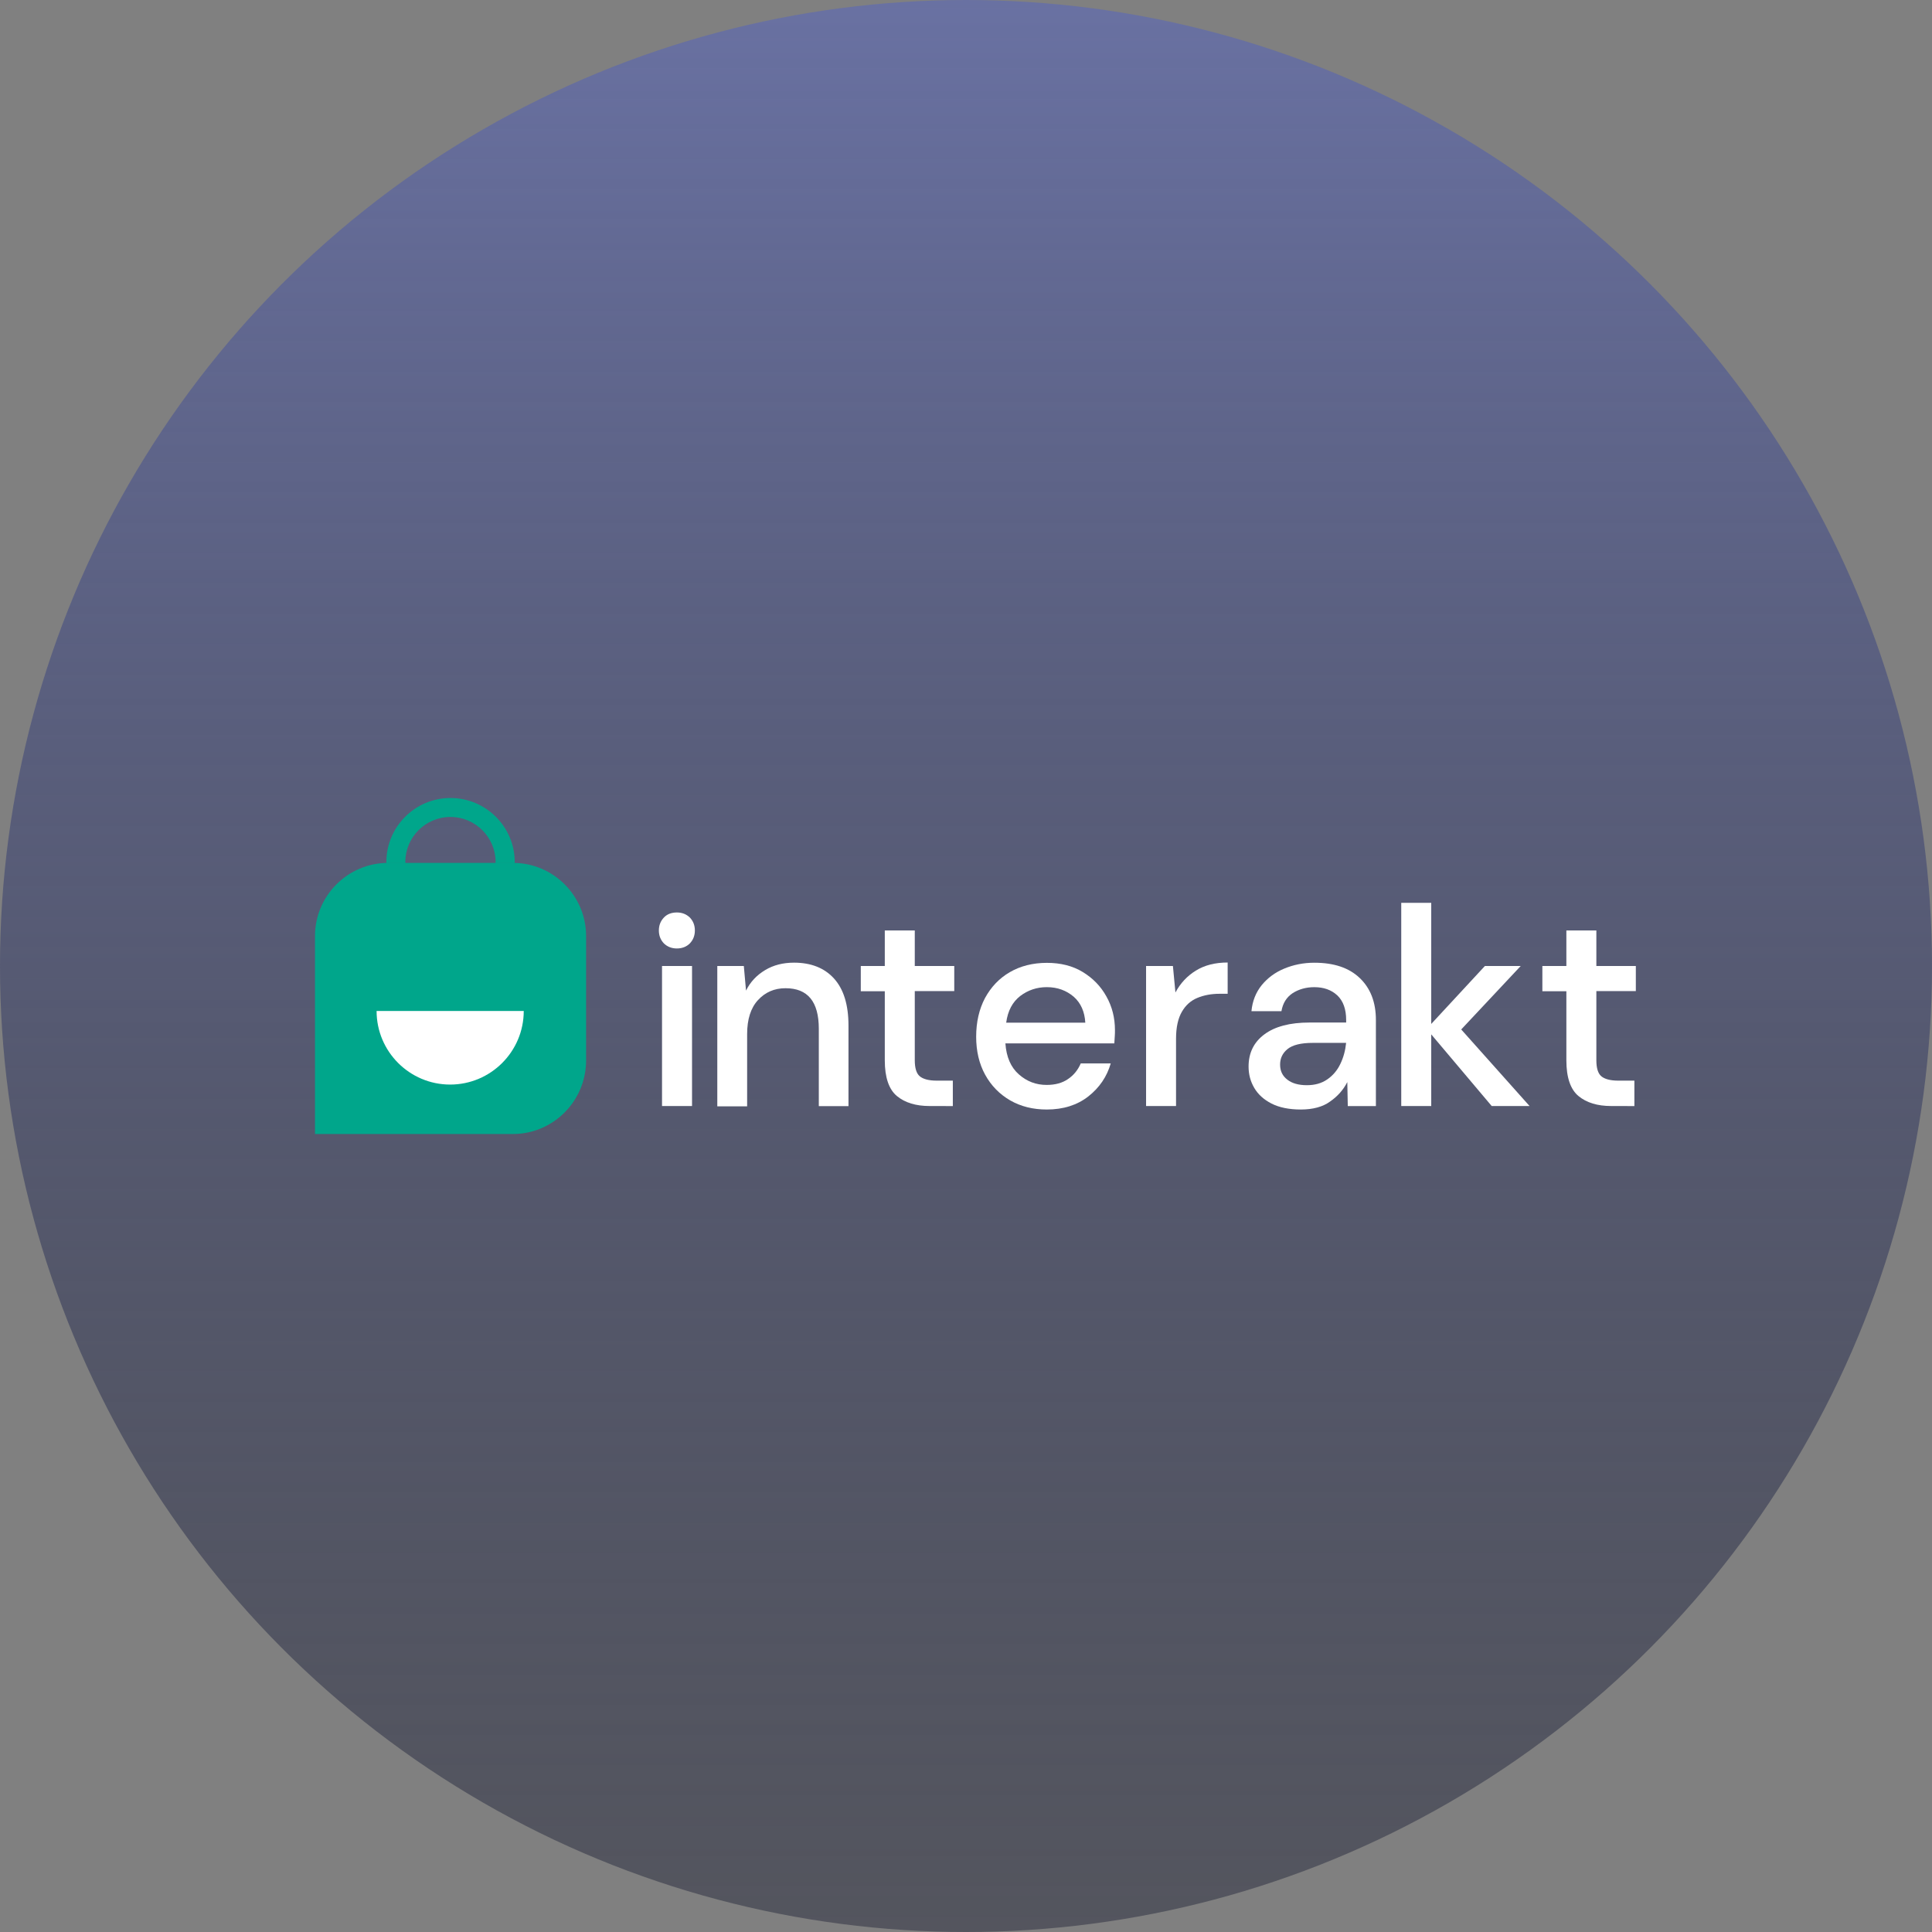 <svg width="92" height="92" viewBox="0 0 92 92" fill="none" xmlns="http://www.w3.org/2000/svg">
<rect x="0" y="0" width="92" height="92" fill="#808080" stroke="none"/>
<circle cx="46" cy="46" r="46" fill="url(#paint0_linear_37_2716)"/>
<g clip-path="url(#clip0_37_2716)">
<path d="M27.909 44.571V50.518C27.909 50.886 27.848 51.24 27.743 51.571C27.292 52.977 25.976 54 24.427 54H15V44.571C15 42.653 16.564 41.09 18.481 41.09H24.429C26.345 41.09 27.909 42.653 27.909 44.571Z" fill="#00A68B"/>
<path d="M24.511 41.053C24.511 41.068 24.511 41.083 24.503 41.099H23.608C23.601 41.083 23.601 41.068 23.601 41.053C23.601 39.872 22.639 38.903 21.451 38.903C20.262 38.903 19.301 39.865 19.301 41.053C19.301 41.068 19.301 41.083 19.301 41.099H18.405C18.398 41.083 18.398 41.068 18.398 41.053C18.398 39.369 19.765 38 21.451 38C23.136 38 24.511 39.368 24.511 41.053Z" fill="#00A68B"/>
<path d="M19.308 41.082C19.308 41.33 19.104 41.533 18.856 41.533C18.609 41.533 18.405 41.33 18.405 41.082H19.308Z" fill="#00A68B"/>
<path d="M24.496 41.082C24.496 41.33 24.292 41.533 24.045 41.533C23.797 41.533 23.593 41.33 23.593 41.082H24.496Z" fill="#00A68B"/>
<path d="M24.94 48.142C24.94 50.075 23.369 51.646 21.436 51.646C19.503 51.646 17.933 50.075 17.933 48.142" fill="white"/>
<path d="M32.232 45.165C31.984 45.165 31.78 45.083 31.615 44.925C31.457 44.759 31.375 44.557 31.375 44.308C31.375 44.06 31.457 43.857 31.615 43.691C31.773 43.525 31.983 43.451 32.232 43.451C32.481 43.451 32.683 43.533 32.849 43.691C33.007 43.857 33.089 44.059 33.089 44.308C33.089 44.556 33.007 44.759 32.849 44.925C32.691 45.083 32.48 45.165 32.232 45.165ZM31.525 52.669V45.999H32.954V52.669H31.525Z" fill="white"/>
<path d="M34.157 52.668V45.999H35.42L35.525 47.172C35.728 46.759 36.035 46.435 36.435 46.195C36.833 45.955 37.292 45.841 37.81 45.841C38.614 45.841 39.254 46.089 39.712 46.593C40.171 47.098 40.404 47.841 40.404 48.84V52.674H38.991V48.991C38.991 47.698 38.465 47.058 37.404 47.058C36.879 47.058 36.442 47.246 36.096 47.622C35.749 47.997 35.578 48.54 35.578 49.239V52.682H34.157V52.668Z" fill="white"/>
<path d="M44.268 52.668C43.615 52.668 43.095 52.51 42.712 52.194C42.329 51.878 42.133 51.307 42.133 50.495V47.202H40.99V45.999H42.133V44.308H43.561V45.999H45.441V47.195H43.561V50.488C43.561 50.855 43.636 51.112 43.794 51.247C43.952 51.383 44.222 51.459 44.605 51.459H45.373V52.67L44.268 52.668Z" fill="white"/>
<path d="M49.846 52.834C49.192 52.834 48.613 52.691 48.101 52.398C47.598 52.105 47.199 51.699 46.913 51.179C46.627 50.661 46.484 50.052 46.484 49.368C46.484 48.669 46.627 48.052 46.905 47.526C47.191 47.001 47.581 46.587 48.086 46.294C48.589 46.001 49.183 45.85 49.853 45.85C50.507 45.85 51.078 45.993 51.56 46.286C52.041 46.58 52.417 46.963 52.687 47.452C52.958 47.934 53.093 48.467 53.093 49.053C53.093 49.143 53.093 49.242 53.085 49.339C53.078 49.444 53.07 49.556 53.063 49.686H47.876C47.922 50.331 48.132 50.821 48.516 51.16C48.899 51.498 49.335 51.663 49.84 51.663C50.245 51.663 50.584 51.573 50.855 51.385C51.125 51.204 51.329 50.956 51.464 50.64H52.892C52.712 51.264 52.359 51.79 51.824 52.211C51.297 52.623 50.636 52.834 49.846 52.834ZM49.846 47.007C49.372 47.007 48.951 47.15 48.583 47.428C48.215 47.713 47.989 48.134 47.914 48.698H51.681C51.651 48.18 51.47 47.765 51.133 47.466C50.779 47.165 50.358 47.007 49.846 47.007Z" fill="white"/>
<path d="M54.575 52.669V45.999H55.853L55.973 47.262C56.205 46.826 56.529 46.474 56.95 46.217C57.363 45.961 57.867 45.834 58.46 45.834V47.323H58.07C57.679 47.323 57.325 47.391 57.017 47.519C56.708 47.647 56.46 47.865 56.28 48.18C56.099 48.488 56.002 48.917 56.002 49.465V52.669H54.575Z" fill="white"/>
<path d="M61.943 52.834C61.38 52.834 60.913 52.737 60.545 52.549C60.178 52.36 59.905 52.112 59.726 51.804C59.545 51.496 59.456 51.158 59.456 50.789C59.456 50.143 59.703 49.631 60.208 49.256C60.711 48.88 61.426 48.692 62.358 48.692H64.103V48.572C64.103 48.054 63.96 47.662 63.681 47.399C63.396 47.136 63.036 47.008 62.584 47.008C62.194 47.008 61.847 47.106 61.554 47.294C61.261 47.49 61.088 47.768 61.021 48.151H59.593C59.638 47.669 59.804 47.256 60.082 46.911C60.367 46.565 60.722 46.302 61.158 46.122C61.594 45.942 62.068 45.844 62.586 45.844C63.519 45.844 64.239 46.084 64.751 46.574C65.262 47.063 65.519 47.724 65.519 48.574V52.67H64.18L64.157 51.528C63.969 51.895 63.698 52.204 63.338 52.453C62.996 52.705 62.522 52.834 61.943 52.834ZM62.229 51.676C62.612 51.676 62.935 51.587 63.206 51.398C63.469 51.218 63.68 50.97 63.823 50.669C63.974 50.36 64.063 50.029 64.101 49.661H62.514C61.951 49.661 61.553 49.759 61.311 49.955C61.071 50.151 60.957 50.398 60.957 50.692C60.957 51 61.069 51.233 61.303 51.413C61.522 51.585 61.831 51.676 62.229 51.676Z" fill="white"/>
<path d="M66.726 52.669V42.992H68.154V48.759L70.71 45.999H72.416L69.582 49.022L72.837 52.669H71.034L68.154 49.256V52.669H66.726Z" fill="white"/>
<path d="M76.724 52.668C76.07 52.668 75.55 52.51 75.168 52.194C74.785 51.878 74.589 51.307 74.589 50.495V47.202H73.446V45.999H74.589V44.308H76.017V45.999H77.897V47.195H76.017V50.488C76.017 50.855 76.092 51.112 76.249 51.247C76.407 51.383 76.678 51.459 77.061 51.459H77.828V52.67L76.724 52.668Z" fill="white"/>
</g>
<defs>
<linearGradient id="paint0_linear_37_2716" x1="46" y1="0" x2="46" y2="92" gradientUnits="userSpaceOnUse">
<stop stop-color="#6971A2"/>
<stop offset="1" stop-color="#272A3C" stop-opacity="0.5"/>
</linearGradient>
<clipPath id="clip0_37_2716">
<rect width="63" height="16.181" fill="white" transform="translate(15 38)"/>
</clipPath>
</defs>
</svg>
